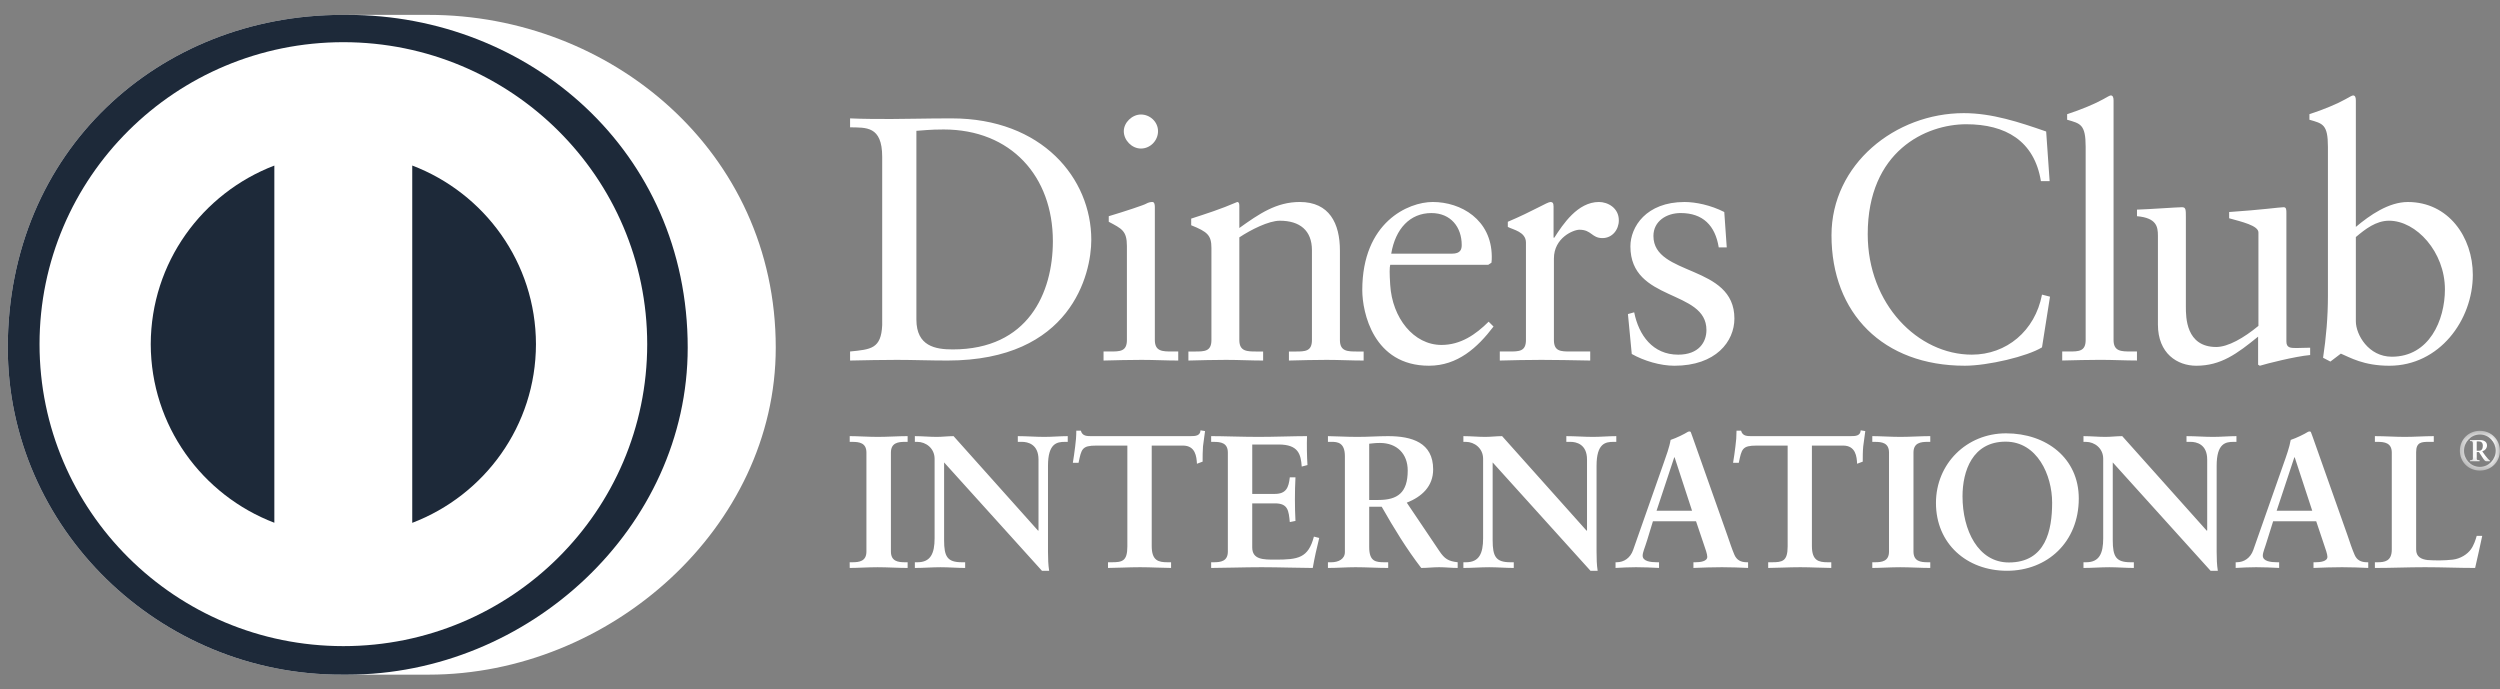 <svg width="156" height="43" viewBox="0 0 156 43" fill="none" xmlns="http://www.w3.org/2000/svg">
<rect x="0" y="0" width="156" height="43" fill="#808080" stroke="none"/>
<g clip-path="url(#clip0_4068_5910)">
<path fill-rule="evenodd" clip-rule="evenodd" d="M53.02 35.085H53.187C53.612 35.085 54.065 35.028 54.065 34.415V28.243C54.065 27.628 53.612 27.573 53.187 27.573H53.022V27.214C53.485 27.214 54.194 27.262 54.777 27.262C55.369 27.262 56.08 27.214 56.636 27.214V27.572H56.47C56.044 27.572 55.593 27.629 55.593 28.242V34.414C55.593 35.029 56.044 35.085 56.47 35.085H56.636V35.44C56.068 35.44 55.355 35.395 54.763 35.395C54.182 35.395 53.485 35.44 53.022 35.44L53.02 35.085ZM64.781 33.119L64.803 33.096V28.678C64.803 27.712 64.128 27.572 63.77 27.572H63.511V27.215C64.068 27.215 64.615 27.262 65.171 27.262C65.656 27.262 66.144 27.215 66.627 27.215V27.572H66.453C65.953 27.572 65.395 27.663 65.395 29.066V34.428C65.395 34.84 65.408 35.25 65.467 35.616H65.017L58.912 28.855V33.707C58.912 34.735 59.112 35.085 60.024 35.085H60.226V35.44C59.718 35.44 59.207 35.395 58.696 35.395C58.166 35.395 57.619 35.44 57.087 35.44V35.085H57.252C58.07 35.085 58.319 34.534 58.319 33.59V28.629C58.319 27.97 57.772 27.572 57.241 27.572H57.087V27.215C57.535 27.215 57.998 27.262 58.448 27.262C58.805 27.262 59.15 27.215 59.503 27.215L64.781 33.119ZM68.403 27.805C67.513 27.805 67.481 28.017 67.302 28.877H66.946C66.995 28.547 67.052 28.218 67.089 27.874C67.135 27.545 67.161 27.215 67.161 26.875H67.445C67.541 27.228 67.836 27.215 68.156 27.215H74.274C74.591 27.215 74.89 27.203 74.914 26.852L75.195 26.899C75.152 27.215 75.105 27.535 75.067 27.853C75.043 28.171 75.043 28.488 75.043 28.806L74.689 28.939C74.665 28.501 74.604 27.804 73.811 27.804H71.867V34.073C71.867 34.983 72.283 35.085 72.851 35.085H73.075V35.44C72.614 35.44 71.783 35.394 71.143 35.394C70.433 35.394 69.601 35.44 69.139 35.44V35.085H69.364C70.018 35.085 70.347 35.028 70.347 34.098V27.805H68.403ZM75.576 35.085H75.741C76.167 35.085 76.618 35.028 76.618 34.415V28.243C76.618 27.628 76.167 27.573 75.741 27.573H75.576V27.214C76.296 27.214 77.534 27.262 78.527 27.262C79.524 27.262 80.755 27.214 81.558 27.214C81.538 27.722 81.551 28.502 81.586 29.02L81.228 29.114C81.171 28.349 81.029 27.737 79.784 27.737H78.14V30.82H79.546C80.259 30.82 80.414 30.423 80.483 29.787H80.837C80.814 30.246 80.803 30.704 80.803 31.164C80.803 31.612 80.814 32.06 80.837 32.506L80.483 32.577C80.414 31.87 80.377 31.41 79.558 31.41H78.139V34.155C78.139 34.921 78.824 34.921 79.58 34.921C81.006 34.921 81.633 34.827 81.988 33.484L82.32 33.568C82.165 34.194 82.024 34.813 81.916 35.441C81.159 35.441 79.794 35.394 78.728 35.394C77.661 35.394 76.251 35.44 75.576 35.44V35.085ZM85.438 31.198H86.017C87.203 31.198 87.842 30.752 87.842 29.36C87.842 28.315 87.166 27.64 86.112 27.64C85.753 27.64 85.602 27.678 85.438 27.688V31.198ZM83.921 28.465C83.921 27.604 83.447 27.571 83.079 27.571H82.863V27.215C83.242 27.215 83.978 27.262 84.702 27.262C85.412 27.262 85.981 27.215 86.611 27.215C88.102 27.215 89.429 27.616 89.429 29.291C89.429 30.35 88.721 30.997 87.783 31.366L89.812 34.379C90.143 34.878 90.378 35.017 90.959 35.085V35.44C90.569 35.44 90.189 35.394 89.799 35.394C89.429 35.394 89.051 35.44 88.684 35.44C87.772 34.252 86.988 32.977 86.219 31.621H85.438V34.142C85.438 35.053 85.863 35.085 86.407 35.085H86.623V35.44C85.945 35.44 85.258 35.394 84.583 35.394C84.015 35.394 83.457 35.44 82.863 35.44V35.085H83.079C83.515 35.085 83.921 34.887 83.921 34.449V28.465ZM99.007 33.119L99.03 33.096V28.678C99.03 27.712 98.354 27.572 98 27.572H97.739V27.215C98.296 27.215 98.839 27.262 99.399 27.262C99.887 27.262 100.37 27.215 100.857 27.215V27.572H100.681C100.182 27.572 99.625 27.663 99.625 29.066V34.428C99.625 34.84 99.635 35.25 99.693 35.616H99.246L93.141 28.855V33.707C93.141 34.735 93.343 35.085 94.255 35.085H94.459V35.44C93.948 35.44 93.436 35.395 92.926 35.395C92.393 35.395 91.848 35.44 91.315 35.44V35.085H91.479C92.3 35.085 92.546 34.534 92.546 33.59V28.629C92.546 27.97 92.001 27.572 91.47 27.572H91.315V27.215C91.764 27.215 92.23 27.262 92.678 27.262C93.032 27.262 93.376 27.215 93.732 27.215L99.007 33.119ZM104.495 28.536H104.473L103.369 31.87H105.584L104.495 28.536ZM102.767 33.755C102.646 34.155 102.501 34.465 102.501 34.673C102.501 35.028 103.003 35.085 103.392 35.085H103.524V35.439C103.047 35.416 102.562 35.394 102.087 35.394C101.66 35.394 101.235 35.416 100.81 35.439V35.085H100.878C101.341 35.085 101.735 34.813 101.907 34.32L103.806 28.915C103.96 28.477 104.177 27.89 104.246 27.451C104.625 27.323 105.099 27.088 105.324 26.946C105.362 26.933 105.381 26.924 105.419 26.924C105.454 26.924 105.476 26.924 105.502 26.958C105.538 27.052 105.573 27.158 105.61 27.253L107.79 33.415C107.932 33.827 108.075 34.264 108.227 34.618C108.371 34.946 108.621 35.085 109.011 35.085H109.08V35.439C108.549 35.416 108.014 35.394 107.447 35.394C106.868 35.394 106.273 35.416 105.67 35.439V35.085H105.801C106.071 35.085 106.534 35.04 106.534 34.745C106.534 34.591 106.429 34.273 106.295 33.896L105.833 32.529H103.142L102.768 33.755H102.767ZM109.605 27.805C108.714 27.805 108.68 28.017 108.501 28.877H108.144C108.193 28.547 108.253 28.218 108.288 27.874C108.336 27.545 108.359 27.215 108.359 26.875H108.643C108.737 27.228 109.035 27.215 109.354 27.215H115.471C115.79 27.215 116.084 27.203 116.109 26.852L116.394 26.899C116.349 27.215 116.303 27.535 116.265 27.853C116.235 28.171 116.235 28.488 116.235 28.806L115.883 28.939C115.864 28.501 115.801 27.804 115.009 27.804H113.063V34.073C113.063 34.983 113.479 35.085 114.049 35.085H114.272V35.44C113.812 35.44 112.982 35.394 112.34 35.394C111.631 35.394 110.799 35.44 110.335 35.44V35.085H110.562C111.217 35.085 111.549 35.028 111.549 34.098V27.805H109.605ZM116.831 35.085H116.997C117.426 35.085 117.874 35.028 117.874 34.415V28.243C117.874 27.628 117.426 27.573 116.997 27.573H116.831V27.214C117.293 27.214 118.004 27.262 118.584 27.262C119.177 27.262 119.888 27.214 120.449 27.214V27.572H120.283C119.853 27.572 119.401 27.629 119.401 28.242V34.414C119.401 35.029 119.853 35.085 120.283 35.085H120.449V35.44C119.878 35.44 119.166 35.395 118.573 35.395C117.991 35.395 117.293 35.44 116.831 35.44V35.085ZM125.352 35.098C127.656 35.098 128.053 33.084 128.053 31.366C128.053 29.644 127.121 27.559 125.152 27.559C123.079 27.559 122.461 29.396 122.461 30.973C122.461 33.084 123.434 35.098 125.352 35.098ZM125.175 27.04C127.701 27.04 129.716 28.595 129.716 31.106C129.716 33.816 127.761 35.616 125.236 35.616C122.719 35.616 120.804 33.922 120.804 31.385C120.804 28.939 122.712 27.04 125.175 27.04ZM137.705 33.119L137.729 33.096V28.678C137.729 27.712 137.052 27.572 136.694 27.572H136.438V27.215C136.992 27.215 137.539 27.262 138.095 27.262C138.585 27.262 139.069 27.215 139.554 27.215V27.572H139.377C138.876 27.572 138.319 27.663 138.319 29.066V34.428C138.319 34.84 138.333 35.25 138.392 35.616H137.94L131.836 28.855V33.707C131.836 34.735 132.037 35.085 132.951 35.085H133.152V35.44C132.642 35.44 132.134 35.395 131.623 35.395C131.089 35.395 130.543 35.44 130.009 35.44V35.085H130.177C130.997 35.085 131.24 34.534 131.24 33.59V28.629C131.24 27.97 130.699 27.572 130.162 27.572H130.009V27.215C130.461 27.215 130.921 27.262 131.374 27.262C131.729 27.262 132.072 27.215 132.428 27.215L137.705 33.119ZM143.19 28.536H143.167L142.063 31.87H144.284L143.19 28.536ZM141.459 33.755C141.343 34.155 141.199 34.465 141.199 34.673C141.199 35.028 141.701 35.085 142.087 35.085H142.219V35.439C141.744 35.416 141.259 35.394 140.785 35.394C140.353 35.394 139.93 35.416 139.506 35.439V35.085H139.571C140.037 35.085 140.43 34.813 140.605 34.32L142.504 28.915C142.659 28.477 142.87 27.89 142.941 27.451C143.321 27.323 143.794 27.088 144.02 26.946C144.056 26.933 144.08 26.924 144.116 26.924C144.15 26.924 144.172 26.924 144.198 26.958C144.234 27.052 144.268 27.158 144.308 27.253L146.488 33.415C146.626 33.827 146.771 34.264 146.926 34.618C147.065 34.946 147.317 35.085 147.708 35.085H147.778V35.439C147.246 35.416 146.711 35.394 146.144 35.394C145.561 35.394 144.968 35.416 144.363 35.439V35.085H144.495C144.766 35.085 145.231 35.04 145.231 34.745C145.231 34.591 145.122 34.273 144.991 33.896L144.532 32.529H141.843L141.459 33.755ZM150.767 34.286C150.767 34.757 151.096 34.898 151.476 34.946C151.961 34.981 152.495 34.981 153.043 34.923C153.538 34.866 153.967 34.581 154.178 34.286C154.368 34.025 154.472 33.698 154.547 33.437H154.891C154.758 34.108 154.592 34.77 154.448 35.44C153.407 35.44 152.363 35.394 151.323 35.394C150.279 35.394 149.235 35.44 148.193 35.44V35.085H148.355C148.786 35.085 149.247 35.028 149.247 34.296V28.242C149.247 27.628 148.786 27.572 148.355 27.572H148.193V27.215C148.82 27.215 149.438 27.262 150.063 27.262C150.669 27.262 151.262 27.215 151.868 27.215V27.572H151.57C151.12 27.572 150.767 27.584 150.767 28.208V34.286Z" fill="white"/>
<mask id="mask0_4068_5910" style="mask-type:luminance" maskUnits="userSpaceOnUse" x="153" y="26" width="3" height="4">
<path d="M153.496 26.883H155.992V29.362H153.496V26.883Z" fill="#231F20"/>
</mask>
<g mask="url(#mask0_4068_5910)">
<path fill-rule="evenodd" clip-rule="evenodd" d="M154.546 28.126H154.694C154.854 28.126 154.929 28.006 154.929 27.81C154.929 27.612 154.809 27.544 154.683 27.544H154.547L154.546 28.126ZM154.125 28.781V28.72C154.276 28.698 154.307 28.705 154.307 28.607V27.691C154.305 27.561 154.291 27.516 154.127 27.523V27.459H154.769C154.984 27.459 155.189 27.565 155.189 27.789C155.189 27.976 155.066 28.109 154.893 28.163L155.097 28.449C155.194 28.574 155.302 28.699 155.374 28.741V28.781H155.133C155.016 28.781 154.915 28.536 154.685 28.21H154.548V28.621C154.548 28.705 154.577 28.698 154.728 28.72V28.781H154.125ZM154.745 29.133C155.303 29.133 155.732 28.66 155.732 28.126C155.732 27.592 155.312 27.113 154.745 27.113C154.182 27.113 153.755 27.591 153.755 28.126C153.755 28.66 154.182 29.133 154.745 29.133ZM154.745 26.883C155.459 26.883 155.993 27.43 155.993 28.126C155.993 28.823 155.459 29.363 154.745 29.363C154.032 29.363 153.496 28.823 153.496 28.126C153.496 27.43 154.032 26.883 154.745 26.883Z" fill="white"/>
</g>
<path fill-rule="evenodd" clip-rule="evenodd" d="M127.897 11.303H127.353C126.94 8.772 125.131 7.753 122.694 7.753C120.185 7.753 116.546 9.42 116.546 14.613C116.546 18.99 119.69 22.13 123.041 22.13C125.198 22.13 126.985 20.659 127.421 18.384L127.92 18.512L127.421 21.675C126.506 22.24 124.041 22.821 122.603 22.821C117.506 22.821 114.285 19.553 114.285 14.682C114.285 10.244 118.269 7.06 122.541 7.06C124.306 7.06 126.003 7.623 127.681 8.206L127.897 11.303ZM128.682 21.933H129.097C129.708 21.933 130.145 21.933 130.145 21.216V9.163C130.145 7.753 129.818 7.71 128.989 7.472V7.126C129.859 6.843 130.775 6.456 131.234 6.195C131.472 6.064 131.648 5.954 131.711 5.954C131.844 5.954 131.886 6.085 131.886 6.261V21.215C131.886 21.932 132.366 21.932 132.976 21.932H133.346V22.496C132.608 22.496 131.844 22.454 131.058 22.454C130.275 22.454 129.491 22.477 128.682 22.496V21.933ZM142.671 21.306C142.671 21.697 142.91 21.717 143.282 21.717C143.541 21.717 143.87 21.697 144.154 21.697V22.154C143.214 22.239 141.429 22.693 141.013 22.823L140.906 22.758V21.006C139.601 22.066 138.595 22.822 137.047 22.822C135.872 22.822 134.654 22.066 134.654 20.249V14.705C134.654 14.14 134.564 13.598 133.348 13.491V13.081C134.134 13.057 135.872 12.93 136.157 12.93C136.398 12.93 136.398 13.081 136.398 13.556V19.141C136.398 19.789 136.398 21.652 138.293 21.652C139.031 21.652 140.013 21.088 140.926 20.335V14.506C140.926 14.075 139.882 13.839 139.099 13.62V13.23C141.059 13.1 142.281 12.93 142.497 12.93C142.671 12.93 142.671 13.081 142.671 13.319V21.306ZM147.005 20.05C147.005 20.874 147.788 22.259 149.25 22.259C151.583 22.259 152.563 19.984 152.563 18.057C152.563 15.721 150.776 13.772 149.078 13.772C148.266 13.772 147.594 14.293 147.005 14.792V20.05ZM147.005 14.16C147.877 13.427 149.055 12.605 150.252 12.605C152.778 12.605 154.304 14.792 154.304 17.15C154.304 19.984 152.213 22.822 149.095 22.822C147.483 22.822 146.636 22.303 146.069 22.066L145.416 22.562L144.96 22.325C145.151 21.048 145.262 19.79 145.262 18.471V9.163C145.262 7.753 144.936 7.709 144.108 7.472V7.124C144.982 6.844 145.894 6.457 146.352 6.194C146.591 6.064 146.766 5.955 146.833 5.955C146.963 5.955 147.005 6.085 147.005 6.261V14.161V14.16ZM57.183 19.942C57.183 21.611 58.382 21.804 59.449 21.804C64.156 21.804 65.699 18.276 65.699 15.049C65.699 11.002 63.087 8.079 58.882 8.079C57.989 8.079 57.577 8.142 57.183 8.164V19.944V19.942ZM55.049 9.786C55.049 7.84 54.024 7.968 53.045 7.945V7.387C53.893 7.425 54.765 7.425 55.615 7.425C56.53 7.425 57.772 7.387 59.384 7.387C65.026 7.387 68.097 11.129 68.097 14.964C68.097 17.107 66.835 22.498 59.123 22.498C58.015 22.498 56.988 22.456 55.965 22.456C54.984 22.456 54.024 22.478 53.045 22.498V21.933C54.35 21.804 54.984 21.761 55.049 20.289V9.786ZM71.194 9.269C70.624 9.269 70.125 8.749 70.125 8.187C70.125 7.644 70.647 7.145 71.194 7.145C71.757 7.145 72.261 7.6 72.261 8.187C72.261 8.77 71.781 9.269 71.194 9.269ZM68.861 21.933H69.274C69.884 21.933 70.319 21.933 70.319 21.216V15.352C70.319 14.399 69.995 14.269 69.186 13.839V13.491C70.211 13.186 71.431 12.778 71.52 12.71C71.672 12.626 71.801 12.604 71.911 12.604C72.019 12.604 72.062 12.732 72.062 12.906V21.216C72.062 21.933 72.544 21.933 73.152 21.933H73.522V22.498C72.781 22.498 72.019 22.456 71.236 22.456C70.452 22.456 69.667 22.478 68.861 22.498V21.933ZM75.593 15.481C75.593 14.682 75.353 14.465 74.33 14.056V13.641C75.266 13.338 76.158 13.056 77.204 12.604C77.27 12.604 77.334 12.646 77.334 12.817V14.228C78.577 13.338 79.646 12.604 81.106 12.604C82.956 12.604 83.611 13.943 83.611 15.634V21.217C83.611 21.934 84.091 21.934 84.7 21.934H85.091V22.498C84.326 22.498 83.565 22.456 82.784 22.456C81.998 22.456 81.214 22.478 80.429 22.498V21.934H80.822C81.433 21.934 81.865 21.934 81.865 21.217V15.613C81.865 14.377 81.105 13.773 79.862 13.773C79.165 13.773 78.056 14.334 77.334 14.812V21.217C77.334 21.934 77.817 21.934 78.427 21.934H78.819V22.498C78.056 22.498 77.291 22.456 76.505 22.456C75.724 22.456 74.939 22.478 74.156 22.498V21.934H74.548C75.158 21.934 75.593 21.934 75.593 21.217V15.481ZM90.605 15.829C91.147 15.829 91.211 15.547 91.211 15.288C91.211 14.182 90.537 13.295 89.317 13.295C87.989 13.295 87.075 14.268 86.812 15.829H90.605ZM86.749 16.523C86.703 16.718 86.703 17.041 86.749 17.778C86.876 19.836 88.207 21.524 89.949 21.524C91.147 21.524 92.087 20.873 92.891 20.073L93.196 20.376C92.193 21.696 90.953 22.821 89.168 22.821C85.701 22.821 85.006 19.487 85.006 18.104C85.006 13.859 87.88 12.604 89.403 12.604C91.169 12.604 93.067 13.706 93.087 16C93.087 16.134 93.087 16.261 93.067 16.393L92.868 16.523H86.749ZM93.587 21.933H94.177C94.787 21.933 95.219 21.933 95.219 21.216V15.135C95.219 14.465 94.415 14.335 94.088 14.16V13.839C95.678 13.166 96.552 12.604 96.748 12.604C96.877 12.604 96.942 12.666 96.942 12.885V14.832H96.989C97.531 13.99 98.446 12.604 99.775 12.604C100.32 12.604 101.015 12.969 101.015 13.75C101.015 14.335 100.605 14.857 99.993 14.857C99.316 14.857 99.316 14.335 98.555 14.335C98.185 14.335 96.964 14.832 96.964 16.134V21.216C96.964 21.933 97.4 21.933 98.009 21.933H99.23V22.498C98.031 22.477 97.118 22.456 96.182 22.456C95.286 22.456 94.372 22.478 93.587 22.498V21.933ZM101.973 19.488C102.259 20.916 103.13 22.131 104.72 22.131C106.005 22.131 106.482 21.35 106.482 20.593C106.482 18.039 101.737 18.858 101.737 15.375C101.737 14.16 102.718 12.605 105.114 12.605C105.81 12.605 106.746 12.798 107.595 13.23L107.749 15.439H107.249C107.031 14.076 106.266 13.294 104.872 13.294C104 13.294 103.174 13.793 103.174 14.724C103.174 17.259 108.227 16.479 108.227 19.878C108.227 21.306 107.072 22.822 104.482 22.822C103.608 22.822 102.584 22.52 101.822 22.088L101.583 19.597L101.973 19.488Z" fill="white"/>
<path fill-rule="evenodd" clip-rule="evenodd" d="M21.377 42.098C9.918 42.151 0.486 32.925 0.486 21.693C0.486 9.418 9.918 0.927 21.377 0.929H26.749C38.072 0.927 48.407 9.413 48.407 21.693C48.407 32.92 38.072 42.098 26.749 42.098H21.377Z" fill="white"/>
<path fill-rule="evenodd" clip-rule="evenodd" d="M21.377 42.098C9.918 42.151 0.486 32.925 0.486 21.693C0.486 9.418 9.918 0.927 21.377 0.929H21.678C33 0.927 42.913 9.413 42.913 21.693C42.913 32.92 33 42.098 21.678 42.098H21.377Z" fill="#1D2939"/>
<path fill-rule="evenodd" clip-rule="evenodd" d="M21.424 2.632C10.952 2.636 2.467 11.07 2.467 21.478C2.467 31.884 10.952 40.316 21.424 40.318C31.897 40.318 40.383 31.884 40.386 21.478C40.383 11.069 31.896 2.635 21.424 2.632Z" fill="white"/>
<path fill-rule="evenodd" clip-rule="evenodd" d="M17.119 32.62V10.331C12.613 12.056 9.418 16.39 9.406 21.478C9.418 26.563 12.614 30.899 17.119 32.62ZM33.444 21.478C33.435 16.388 30.235 12.048 25.724 10.329V32.626C30.235 30.904 33.436 26.569 33.444 21.478Z" fill="#1D2939"/>
</g>
<defs>
<clipPath id="clip0_4068_5910">
<rect width="155.514" height="42" fill="white" transform="translate(0.486 0.51)"/>
</clipPath>
</defs>
</svg>
